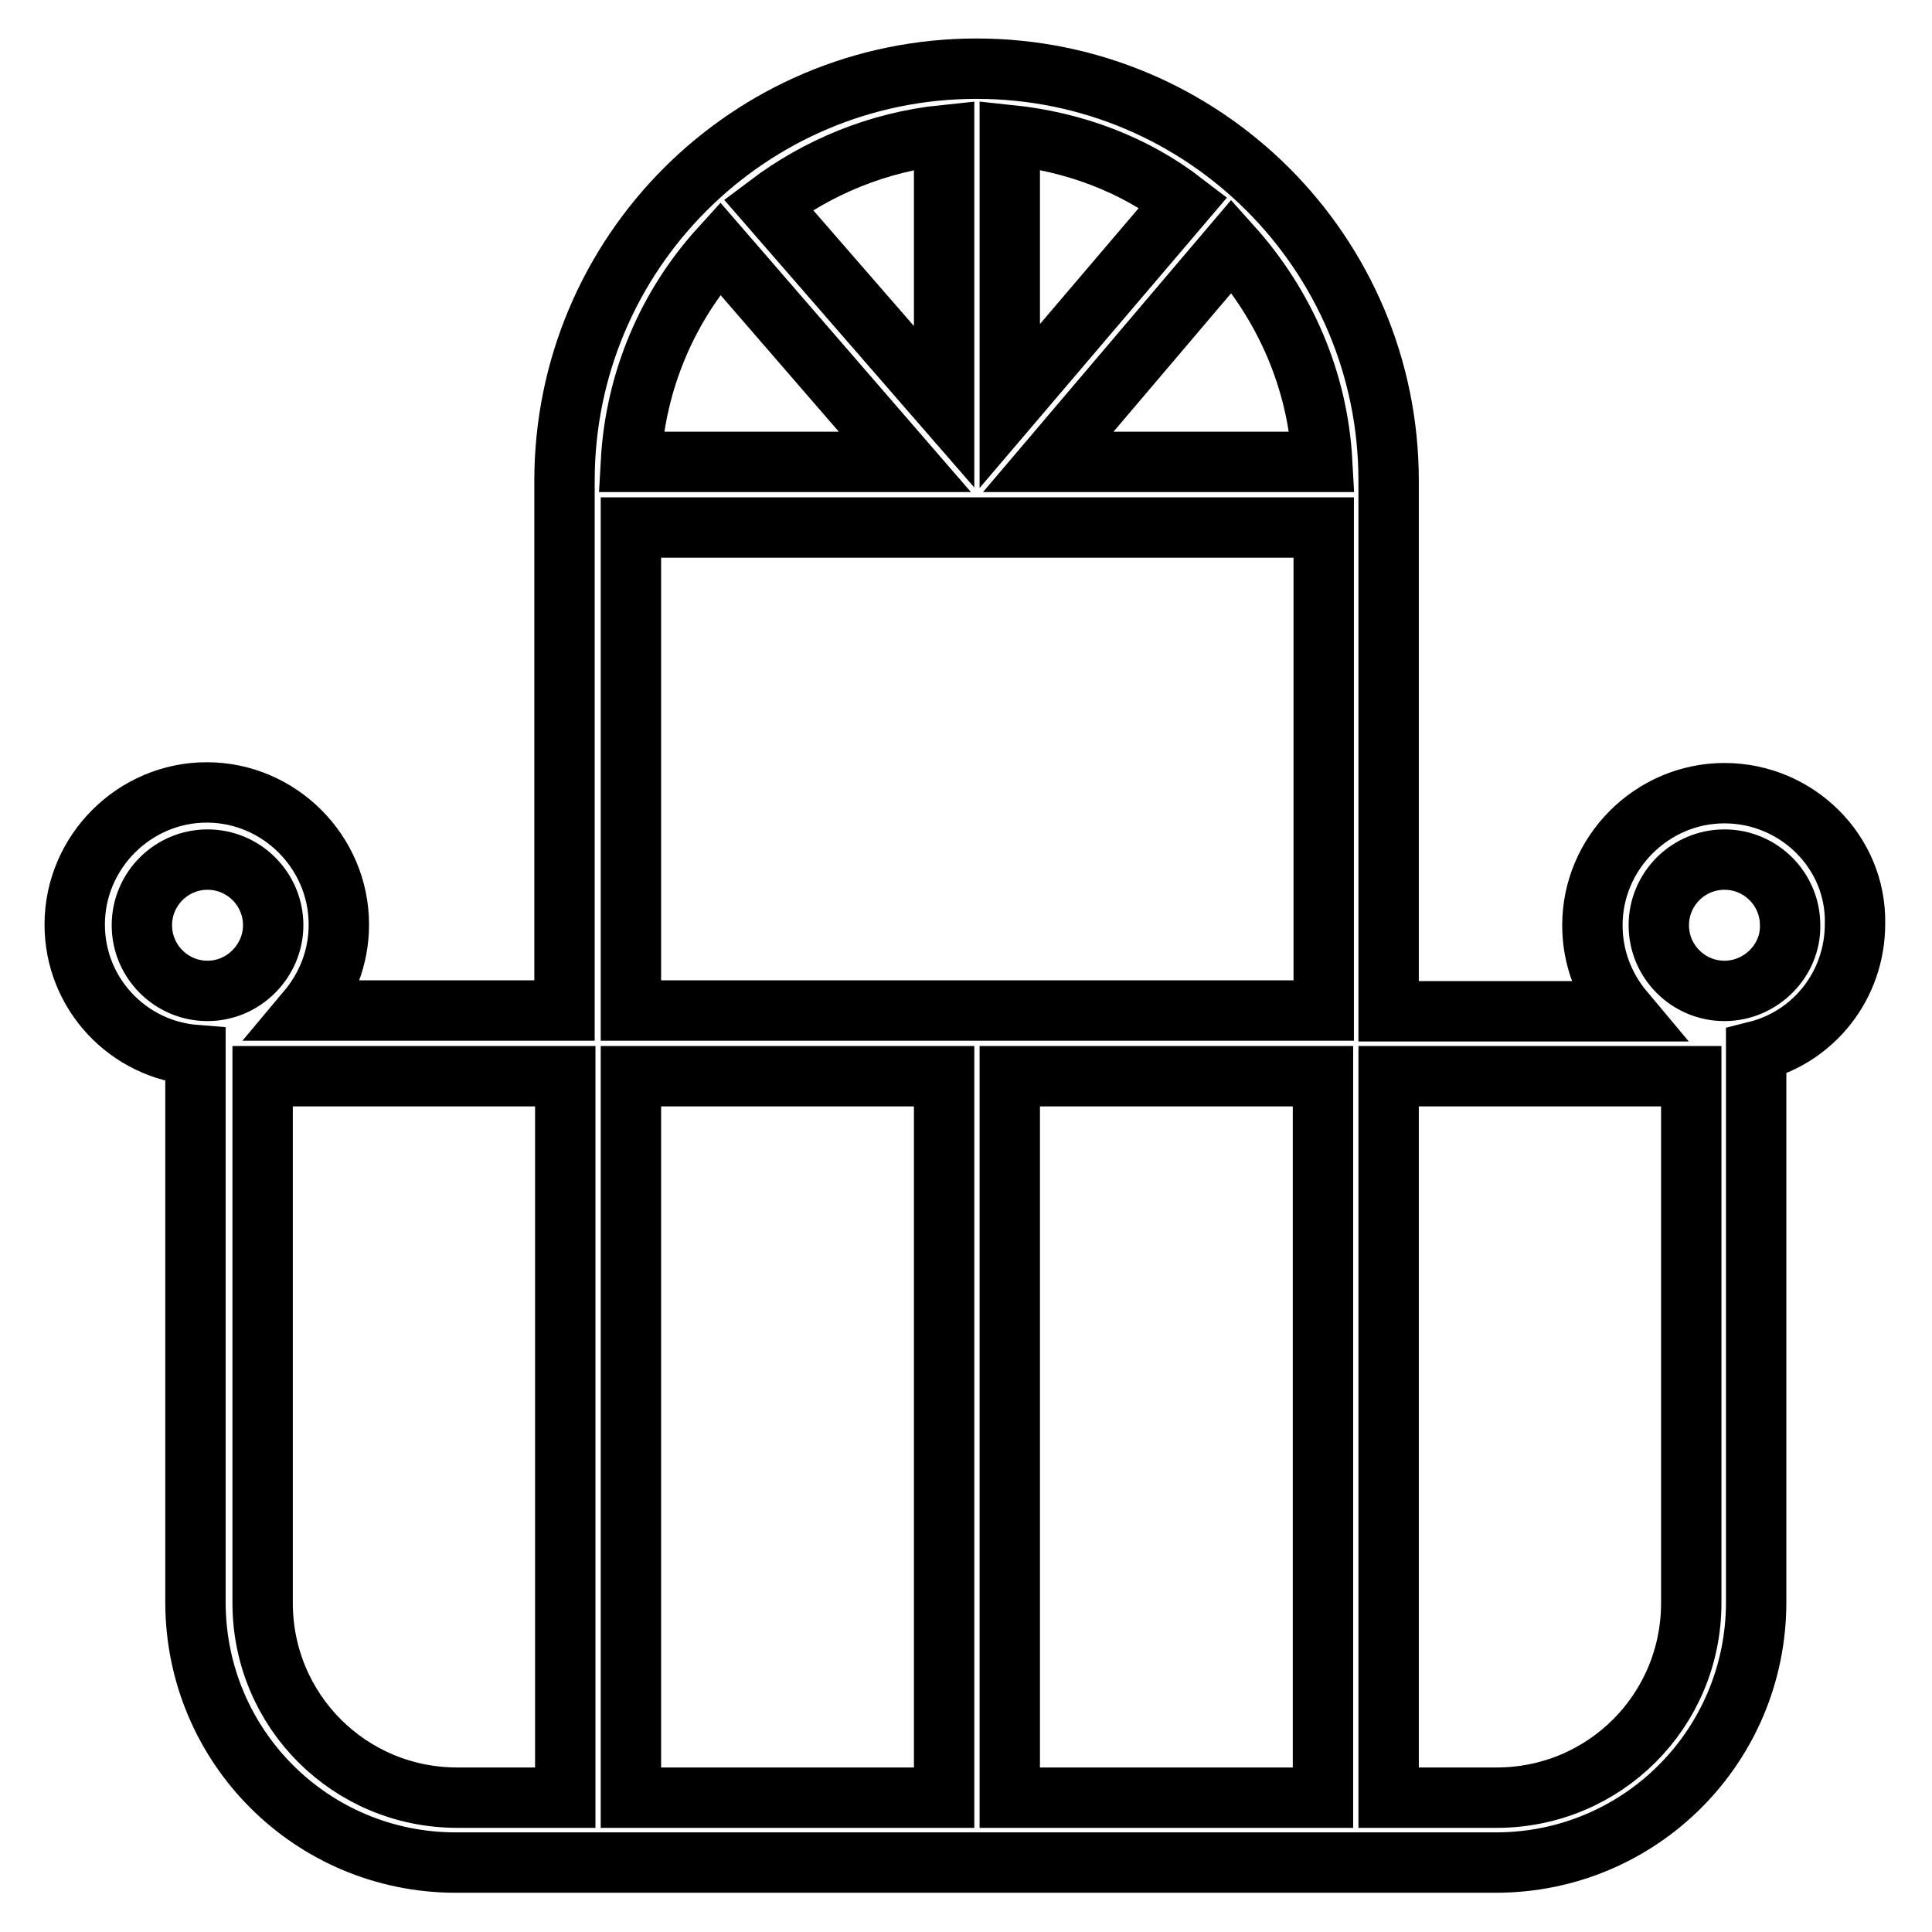 <?xml version="1.0" encoding="utf-8"?>
<!-- Svg Vector Icons : http://www.onlinewebfonts.com/icon -->
<!DOCTYPE svg PUBLIC "-//W3C//DTD SVG 1.1//EN" "http://www.w3.org/Graphics/SVG/1.1/DTD/svg11.dtd">
<svg version="1.1" xmlns="http://www.w3.org/2000/svg" xmlns:xlink="http://www.w3.org/1999/xlink" x="0px" y="0px" viewBox="0 0 256 256" enable-background="new 0 0 256 256" xml:space="preserve">
<g> <path stroke-width="8" fill-opacity="0" stroke="#000000"  d="M228.5,105.1c-9.6,0-17.5,7.9-17.5,17.5c0,4.4,1.6,8.3,4.2,11.4h-31.2V63.7c0-30.2-24.5-54.6-54.6-54.6 c-30.2,0-54.6,24.5-54.6,54.6v70.2H40.7c2.6-3.1,4.2-7,4.2-11.4c0-9.6-7.9-17.5-17.5-17.5c-9.6,0-17.5,7.9-17.5,17.5 c0,9.2,7.1,16.6,16,17.3v72.5c0,19.1,15.4,34.5,34.5,34.5h20.7h96.3h20.8c19.1,0,34.5-15.4,34.5-34.5v-73 c7.6-1.9,13.1-8.7,13.1-16.9C246,112.9,238.1,105.1,228.5,105.1z M27.5,131.3c-4.8,0-8.7-3.9-8.7-8.7c0-4.8,3.9-8.7,8.7-8.7 c4.8,0,8.7,3.9,8.7,8.7C36.2,127.3,32.3,131.3,27.5,131.3z M74.8,238.2H60.6c-14.3,0-25.8-11.5-25.8-25.8v-69.8h40.1V238.2z  M175.2,61.2h-36.3l24.3-28.6C170.2,40.4,174.6,50.3,175.2,61.2z M133.8,17.9c8.6,0.9,16.5,3.9,23,8.9l-23,27V17.9z M125.1,17.9v36 l-23.3-26.8C108.3,22.2,116.3,18.8,125.1,17.9z M95.4,32.9l24.5,28.3H83.6C84.2,50.4,88.5,40.5,95.4,32.9z M125.1,238.2H83.6v-95.6 h41.5V238.2z M175.3,238.2h-41.5v-95.6h41.5V238.2z M175.3,133.9H83.6v-64h91.8V133.9z M224.1,212.4c0,14.3-11.5,25.8-25.8,25.8 h-14.3v-95.6h40.1V212.4z M228.5,131.3c-4.8,0-8.7-3.9-8.7-8.7c0-4.8,3.9-8.7,8.7-8.7c4.8,0,8.7,3.9,8.7,8.7 C237.3,127.3,233.3,131.3,228.5,131.3z"/></g>
</svg>